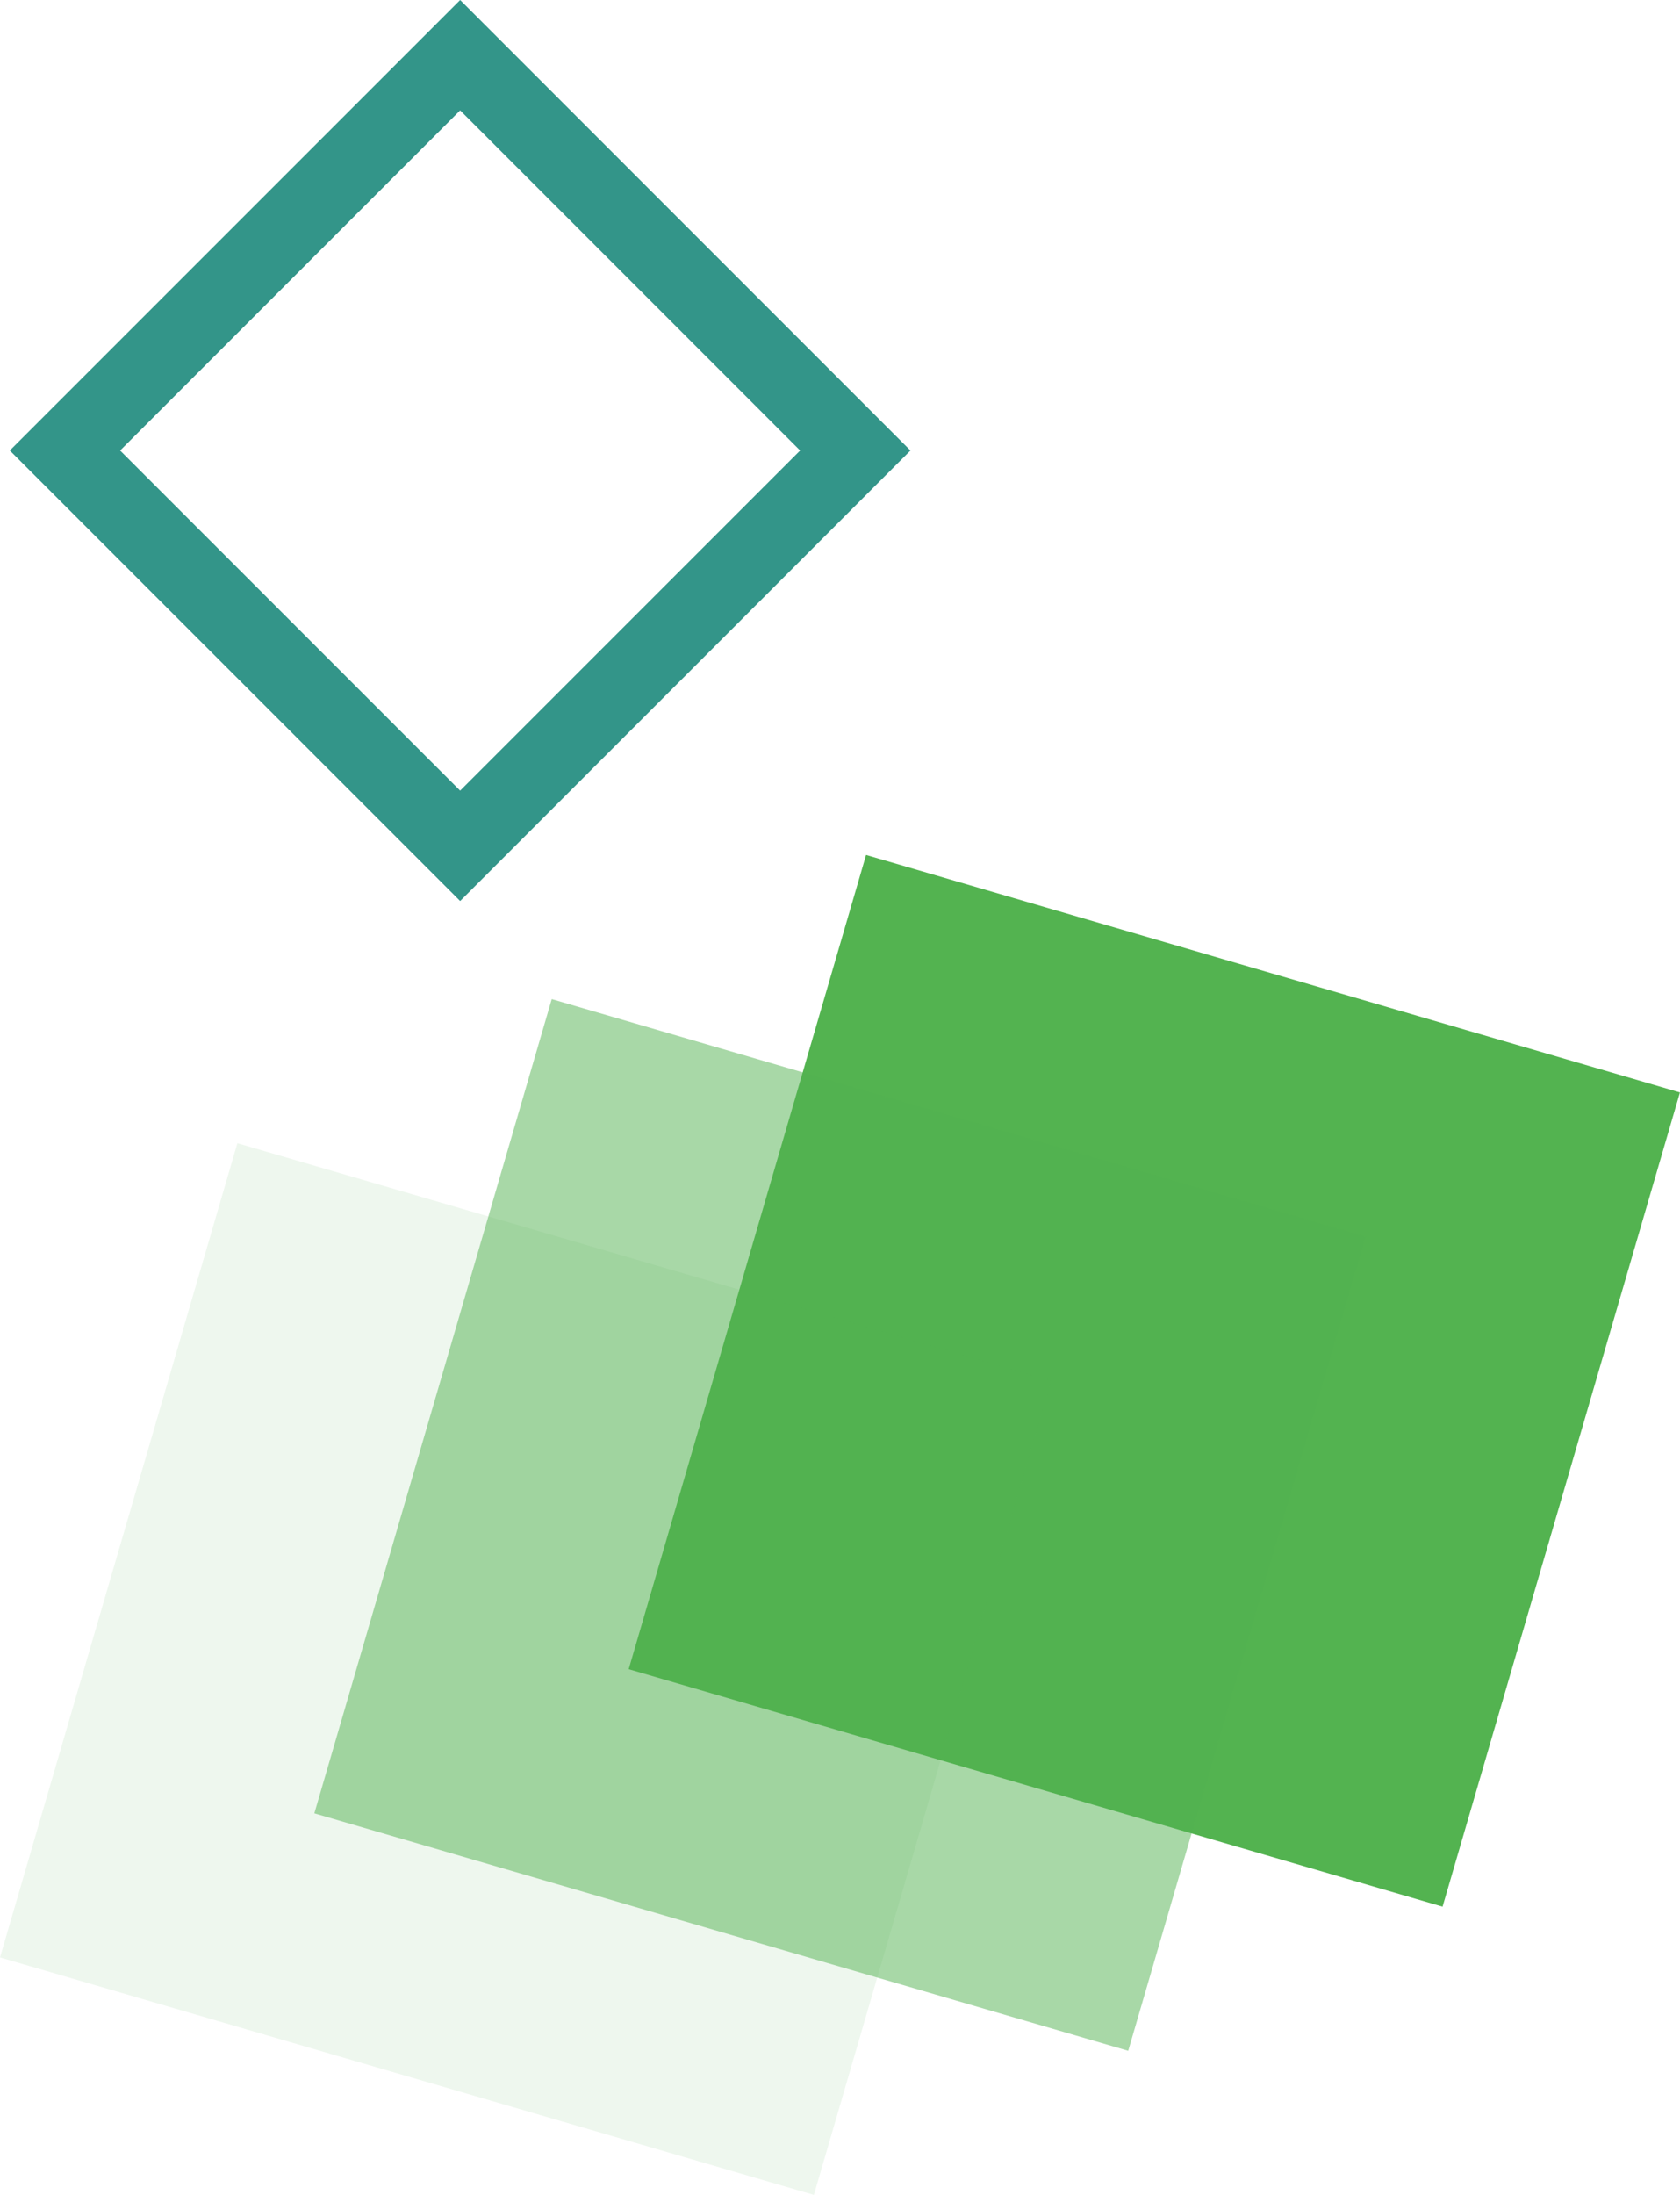 <svg xmlns="http://www.w3.org/2000/svg" width="137" height="178.924" viewBox="0 0 137 178.924">
  <g id="Group_998" data-name="Group 998" transform="translate(-1218 -1577)">
    <path id="Path_25544" data-name="Path 25544" d="M125.344,425.282,88.621,388.561l36.723-36.723,36.721,36.723ZM97.616,388.561l27.727,27.725,27.725-27.725-27.725-27.727Z" transform="translate(1130.18 1225.162)" fill="#339589"/>
    <rect id="Rectangle_279" data-name="Rectangle 279" width="69.135" height="69.135" transform="matrix(0.28, -0.96, 0.96, 0.28, 1269.268, 1713.061)" fill="#53b350"/>
    <rect id="Rectangle_280" data-name="Rectangle 280" width="69.135" height="69.135" transform="matrix(0.28, -0.96, 0.96, 0.28, 1243.634, 1724.81)" fill="#53b350" opacity="0.5"/>
    <rect id="Rectangle_281" data-name="Rectangle 281" width="69.135" height="69.135" transform="matrix(0.28, -0.96, 0.96, 0.28, 1218, 1736.558)" fill="#53b350" opacity="0.1"/>
  </g>
</svg>
